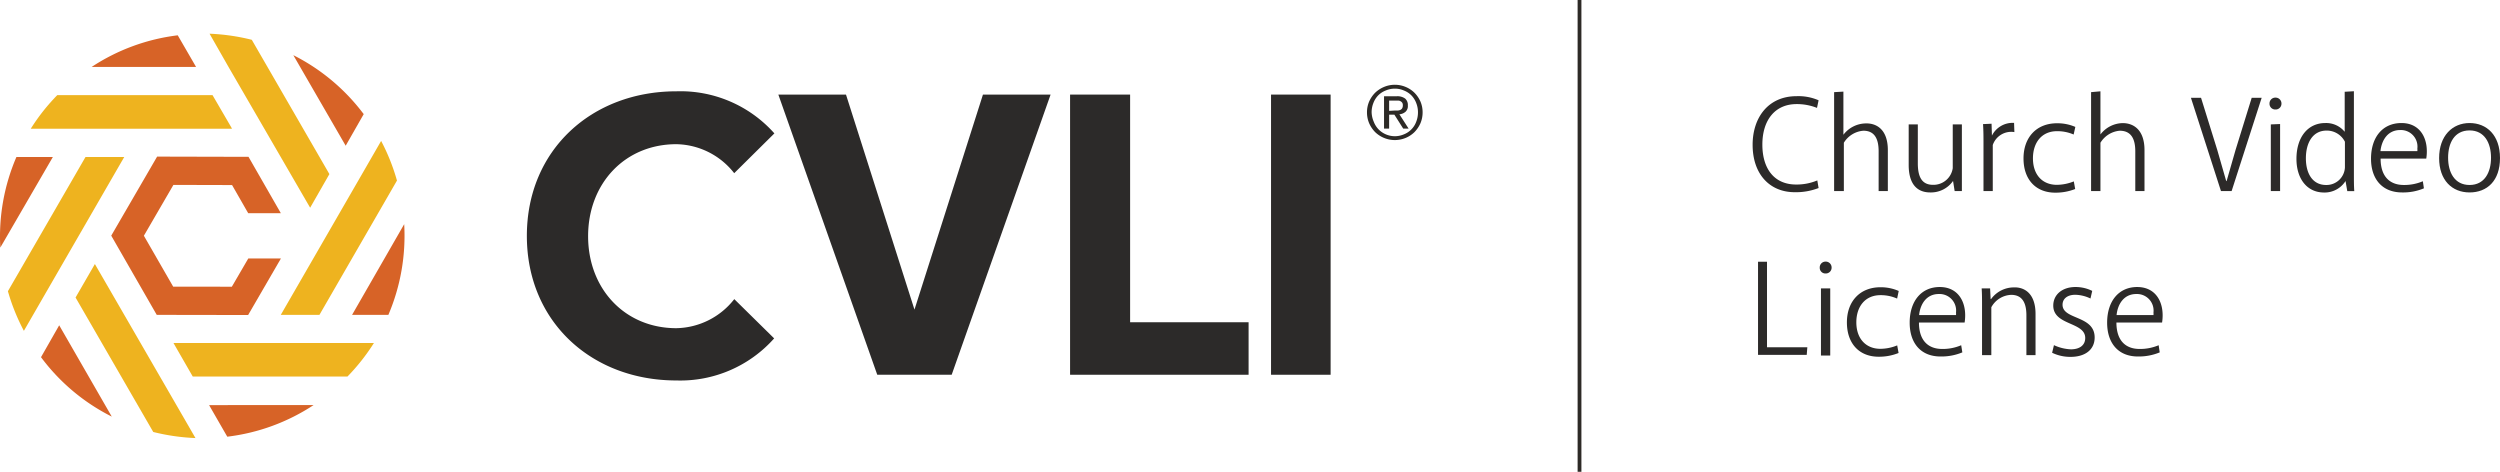 <svg class="logo" xmlns="http://www.w3.org/2000/svg" width="328.549" height="62" viewBox="0 0 328.549 62">
                        <g id="Layer_1" data-name="Layer 1" transform="translate(0.039)">
                            <path id="Path_1" data-name="Path 1" d="M101.7,44.47A16.5,16.5,0,0,1,88.84,50C77.75,50,69.2,42.31,69.2,31s8.55-19,19.64-19a16.52,16.52,0,0,1,12.89,5.53l-5.28,5.23a9.85,9.85,0,0,0-7.61-3.81c-6.73,0-11.59,5.14-11.59,12.09s4.86,12.09,11.59,12.09a9.88,9.88,0,0,0,7.62-3.82Z" fill="#2c2a29"></path>
                            <path id="Path_2" data-name="Path 2" d="M140.59,49.25V12.43h7.89V42.35h15.57v6.9Z" fill="#2c2a29"></path>
                            <path id="Path_3" data-name="Path 3" d="M167,49.25V12.43h7.83V49.25Z" fill="#2c2a29"></path>
                            <path id="Path_4" data-name="Path 4" d="M115.25,49.25l-13-36.82h8.89l9,28.26,9-28.26h8.89l-13,36.82Z" fill="#2c2a29"></path>
                            <path id="Path_5" data-name="Path 5" d="M43.25,22.88,33.05,5.23a27.22,27.22,0,0,0-5.55-.8L30,8.81,40.72,27.3Z" fill="#eeb31f"></path>
                            <path id="Path_6" data-name="Path 6" d="M23.12,53.19,12.43,34.7,9.89,39.1,20.1,56.77a27.32,27.32,0,0,0,5.55.8Z" fill="#eeb31f"></path>
                            <path id="Path_7" data-name="Path 7" d="M30.33,16.69,27.89,12.5H7.49A26.38,26.38,0,0,0,4,16.92H30.45Z" fill="#eeb31f"></path>
                            <path id="Path_8" data-name="Path 8" d="M44,45.08H22.76l2.53,4.4H45.63a26.89,26.89,0,0,0,3.47-4.4Z" fill="#eeb31f"></path>
                            <path id="Path_9" data-name="Path 9" d="M41.94,41.38,52.13,23.73a26.6,26.6,0,0,0-2.08-5.21l-2.53,4.39L36.86,41.38Z" fill="#eeb31f"></path>
                            <path id="Path_10" data-name="Path 10" d="M18.43,16.91Z" fill="#e07c00"></path>
                            <path id="Path_11" data-name="Path 11" d="M11.2,20.63,1,38.27a26.6,26.6,0,0,0,2.1,5.21l2.53-4.39L16.29,20.63Z" fill="#eeb31f"></path>
                            <path id="Path_12" data-name="Path 12" d="M47.76,15a26.41,26.41,0,0,0-9.25-7.75l6.88,11.9Z" fill="#d76327"></path>
                            <path id="Path_13" data-name="Path 13" d="M5.35,46.94a26.27,26.27,0,0,0,9.3,7.81l-6.91-12Z" fill="#d76327"></path>
                            <path id="Path_14" data-name="Path 14" d="M23.32,4.64A26.33,26.33,0,0,0,12,8.8H25.73Z" fill="#d76327"></path>
                            <path id="Path_15" data-name="Path 15" d="M27.44,53.24l2.39,4.15a26.33,26.33,0,0,0,11.35-4.16Z" fill="#d76327"></path>
                            <path id="Path_16" data-name="Path 16" d="M51,41.38a26.5,26.5,0,0,0,2.08-11.92L46.23,41.38Z" fill="#d76327"></path>
                            <path id="Path_17" data-name="Path 17" d="M2.12,20.63A26.46,26.46,0,0,0,0,32.54L6.91,20.63Z" fill="#d76327"></path>
                            <path id="Path_18" data-name="Path 18" d="M32.59,33.97l-2.16,3.71-7.71-.01-3.85-6.69,3.88-6.68,7.71.02,2.12,3.7h4.29l-4.25-7.41-12.01-.03L14.58,30.97l5.98,10.41,12.01.02,4.31-7.43Z" fill="#d76327"></path>
                            <path id="Path_19" data-name="Path 19" d="M179.9,13.33a3.86,3.86,0,0,1,.79-1.15,3.81,3.81,0,0,1,1.17-.76,3.69,3.69,0,0,1,2.82,0,3.65,3.65,0,0,1,1.16.76,3.86,3.86,0,0,1,.79,1.15,3.58,3.58,0,0,1,.29,1.43,3.64,3.64,0,0,1-.29,1.45,3.91,3.91,0,0,1-.79,1.16,3.65,3.65,0,0,1-1.16.76,3.728,3.728,0,0,1-3.99-.76,3.91,3.91,0,0,1-.79-1.16,3.64,3.64,0,0,1-.29-1.45,3.58,3.58,0,0,1,.29-1.43Zm.6,2.67a3,3,0,0,0,.63,1,3,3,0,0,0,3.32.66A2.82,2.82,0,0,0,186.08,16a3.37,3.37,0,0,0,.23-1.24,3.27,3.27,0,0,0-.23-1.22,2.9,2.9,0,0,0-.63-1,2.82,2.82,0,0,0-1-.65,2.9,2.9,0,0,0-1.18-.24,3,3,0,0,0-1.19.24,2.82,2.82,0,0,0-1,.65,2.9,2.9,0,0,0-.63,1,3.27,3.27,0,0,0-.23,1.22A3.37,3.37,0,0,0,180.5,16Zm3-3.35a1.74,1.74,0,0,1,1.12.3,1.11,1.11,0,0,1,.36.91,1,1,0,0,1-.32.84,1.4,1.4,0,0,1-.79.32l1.21,1.88h-.71l-1.16-1.83h-.69V16.9h-.67V12.65Zm-.29,1.88h.42a1.2,1.2,0,0,0,.35-.08.58.58,0,0,0,.25-.21.76.76,0,0,0,.09-.4.59.59,0,0,0-.08-.34.68.68,0,0,0-.51-.28h-1.21v1.35Z" fill="#2d2a26"></path>
                            <line id="Line_1" data-name="Line 1" y2="62" transform="translate(207.54)" fill="none" stroke="#2d2a26" stroke-miterlimit="10" stroke-width="0.5"></line>
                            <path id="Path_20" data-name="Path 20" d="M236,24.25a7,7,0,0,0,2.79-.54l.17,1a8.23,8.23,0,0,1-3.14.55c-3.28,0-5.53-2.37-5.53-6.23,0-3.61,2.08-6.39,5.77-6.39a6.64,6.64,0,0,1,2.9.54l-.21,1a7.15,7.15,0,0,0-2.68-.5c-2.87,0-4.5,2.15-4.5,5.32S233.13,24.25,236,24.25Z" fill="#2c2a29"></path>
                            <path id="Path_21" data-name="Path 21" d="M248.06,19.73v5.38h-1.21V19.89c0-1.53-.46-2.71-2-2.71a3.3,3.3,0,0,0-2.57,1.58v6.35H241v-13l1.22-.07v5.67h0a3.76,3.76,0,0,1,2.91-1.49C246.56,16.17,248.06,17,248.06,19.73Z" fill="#2c2a29"></path>
                            <path id="Path_22" data-name="Path 22" d="M250.8,21.67V16.35H252v5.1c0,1.69.46,2.84,2,2.84a2.56,2.56,0,0,0,2.59-2.19V16.35h1.2v8.76h-.95l-.21-1.33h0a3.54,3.54,0,0,1-3,1.51C252.11,25.29,250.8,24.43,250.8,21.67Z" fill="#2c2a29"></path>
                            <path id="Path_23" data-name="Path 23" d="M264.69,17.36a2.56,2.56,0,0,0-2.84,1.7v6.05h-1.22V19c0-.93,0-1.83-.06-2.69l1.12-.05.05,1.56h0a3.05,3.05,0,0,1,2.91-1.67Z" fill="#2c2a29"></path>
                            <path id="Path_24" data-name="Path 24" d="M270.27,24.29a6.12,6.12,0,0,0,2.23-.45l.18,1a7,7,0,0,1-2.62.48c-2.55,0-4.17-1.72-4.17-4.5s1.72-4.62,4.4-4.62a5.91,5.91,0,0,1,2.41.48l-.22,1a5.37,5.37,0,0,0-2.19-.44c-2,0-3.16,1.49-3.16,3.57C267.13,23,268.4,24.29,270.27,24.29Z" fill="#2c2a29"></path>
                            <path id="Path_25" data-name="Path 25" d="M281.79,19.73v5.38h-1.21V19.89c0-1.53-.47-2.71-2.05-2.71A3.3,3.3,0,0,0,276,18.76v6.35h-1.23v-13L276,12v5.67h0a3.76,3.76,0,0,1,2.91-1.49C280.29,16.17,281.79,17,281.79,19.73Z" fill="#2c2a29"></path>
                            <path id="Path_26" data-name="Path 26" d="M291.84,25.11l-3.95-12.26h1.33l2.14,6.88,1.17,4.07h.05l1.17-4.07,2.13-6.88h1.31l-3.95,12.26Z" fill="#2c2a29"></path>
                            <path id="Path_27" data-name="Path 27" d="M299,12.83a.77.77,0,0,1,.79.79.76.76,0,0,1-.79.77.75.75,0,0,1-.78-.77.76.76,0,0,1,.78-.79Zm-.61,3.52,1.22-.05v8.81h-1.22Z" fill="#2c2a29"></path>
                            <path id="Path_28" data-name="Path 28" d="M301.76,20.88c0-2.84,1.49-4.71,3.79-4.71a3.14,3.14,0,0,1,2.55,1.15h0V12.06l1.21-.07V23c0,.67,0,1.5.05,2.12h-.92l-.23-1.33h0a3.25,3.25,0,0,1-2.84,1.51C303.14,25.29,301.76,23.48,301.76,20.88ZM308.13,22V18.63a2.67,2.67,0,0,0-2.4-1.47c-1.85,0-2.73,1.63-2.73,3.64s.88,3.51,2.66,3.51A2.42,2.42,0,0,0,308.13,22Z" fill="#2c2a29"></path>
                            <path id="Path_29" data-name="Path 29" d="M311.56,20.86c0-2.84,1.53-4.69,4-4.69,2.58,0,3.64,2.23,3.26,4.67h-6c0,2.33,1.18,3.47,3.05,3.47a6.22,6.22,0,0,0,2.5-.49l.14.93a7,7,0,0,1-2.86.54C313,25.29,311.56,23.5,311.56,20.86Zm6.09-1a2,2,0,0,0,0-.34,2.18,2.18,0,0,0-2.26-2.43c-1.64,0-2.44,1.35-2.59,2.77Z" fill="#2c2a29"></path>
                            <path id="Path_30" data-name="Path 30" d="M324.51,25.29c-2.3,0-4-1.6-4-4.52s1.74-4.6,4-4.6,4,1.6,4,4.6S326.81,25.29,324.51,25.29Zm0-8.15c-2,0-2.82,1.67-2.82,3.59s.85,3.58,2.82,3.58,2.82-1.66,2.82-3.58-.84-3.59-2.82-3.59Z" fill="#2c2a29"></path>
                            <path id="Path_31" data-name="Path 31" d="M232.18,34.4V45.64h5.3l-.08,1H231V34.4Z" fill="#2c2a29"></path>
                            <path id="Path_32" data-name="Path 32" d="M239.88,34.38a.77.77,0,0,1,.79.79.76.76,0,0,1-.79.77.74.74,0,0,1-.77-.77.76.76,0,0,1,.77-.79Zm-.61,3.52h1.22v8.82h-1.22Z" fill="#2c2a29"></path>
                            <path id="Path_33" data-name="Path 33" d="M247.07,45.84a5.86,5.86,0,0,0,2.22-.45l.18,1a6.84,6.84,0,0,1-2.62.49c-2.55,0-4.17-1.73-4.17-4.51s1.73-4.62,4.41-4.62a5.85,5.85,0,0,1,2.4.49l-.21,1a5.27,5.27,0,0,0-2.19-.45c-2,0-3.17,1.49-3.17,3.57C243.92,44.53,245.2,45.84,247.07,45.84Z" fill="#2c2a29"></path>
                            <path id="Path_34" data-name="Path 34" d="M250.93,42.41c0-2.84,1.53-4.69,3.95-4.69,2.59,0,3.65,2.23,3.27,4.67h-6c0,2.34,1.19,3.47,3.06,3.47a6.16,6.16,0,0,0,2.49-.49l.15.94a7.18,7.18,0,0,1-2.86.54C252.35,46.85,250.93,45.05,250.93,42.41Zm6.09-1a1.94,1.94,0,0,0,0-.34,2.18,2.18,0,0,0-2.27-2.43c-1.63,0-2.44,1.35-2.58,2.77Z" fill="#2c2a29"></path>
                            <path id="Path_35" data-name="Path 35" d="M267.47,41.26v5.41h-1.2V41.44c0-1.53-.47-2.69-2-2.69a3.11,3.11,0,0,0-2.61,1.63v6.29h-1.22V40.09c0-.79,0-1.47-.05-2.19h1.11l.07,1.4h.06a3.71,3.71,0,0,1,3-1.53C266,37.72,267.47,38.55,267.47,41.26Z" fill="#2c2a29"></path>
                            <path id="Path_36" data-name="Path 36" d="M274,44.42c0-2.14-4.2-1.62-4.2-4.26,0-1.43,1.17-2.44,2.91-2.44a4.9,4.9,0,0,1,2.21.51l-.23,1a4.81,4.81,0,0,0-2-.49c-1.06,0-1.67.54-1.67,1.31,0,2,4.22,1.37,4.22,4.3,0,1.61-1.26,2.55-3.16,2.55a5.5,5.5,0,0,1-2.43-.54l.24-1a5.87,5.87,0,0,0,2.26.55C273.34,45.89,274,45.32,274,44.42Z" fill="#2c2a29"></path>
                            <path id="Path_37" data-name="Path 37" d="M276.88,42.41c0-2.84,1.53-4.69,3.95-4.69,2.59,0,3.65,2.23,3.27,4.67h-6c0,2.34,1.18,3.47,3.05,3.47a6.25,6.25,0,0,0,2.5-.49l.14.94a7.18,7.18,0,0,1-2.86.54C278.3,46.85,276.88,45.05,276.88,42.41Zm6.09-1a1.94,1.94,0,0,0,0-.34,2.18,2.18,0,0,0-2.26-2.43c-1.64,0-2.45,1.35-2.59,2.77Z" fill="#2c2a29"></path>
                        </g>
                    </svg>